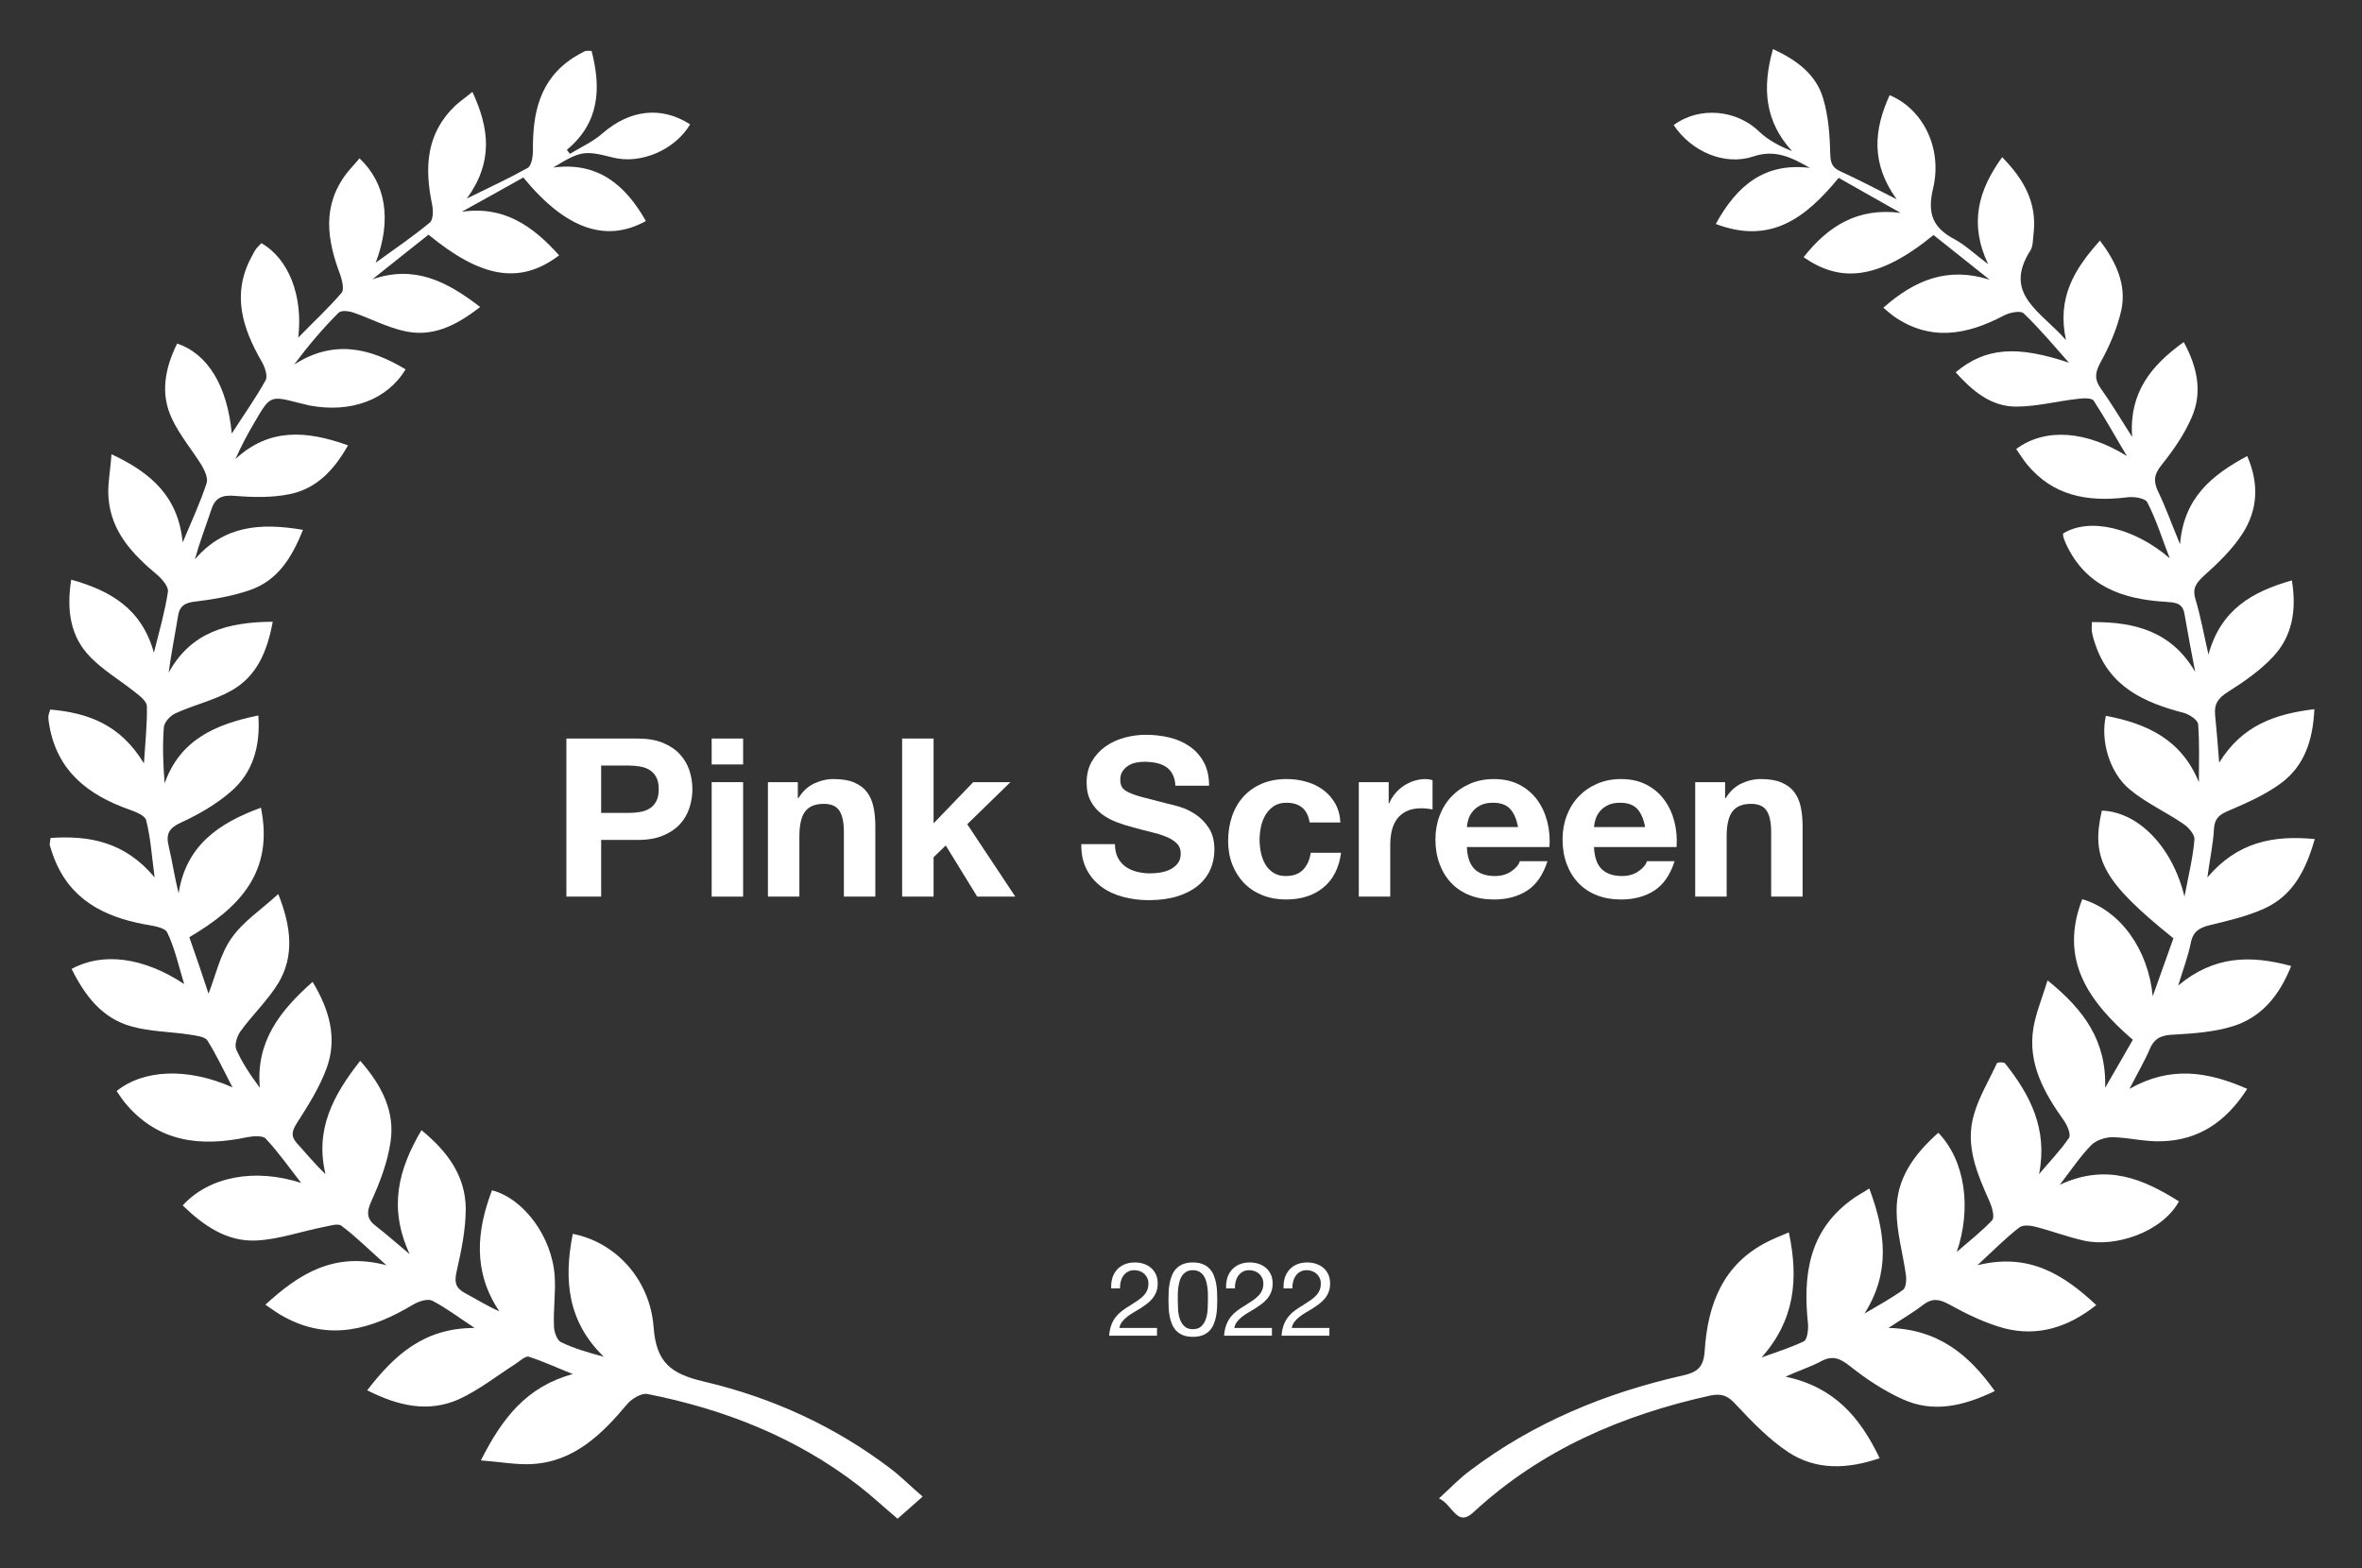 <?xml version="1.0" encoding="UTF-8"?>
<svg xmlns="http://www.w3.org/2000/svg" xmlns:xlink="http://www.w3.org/1999/xlink" width="640px" height="425px" viewBox="0 0 640 425" version="1.1">
  <rect x="0" y="0" width="640" height="425" fill="#333333" stroke="none"/>
  <title>pink screen 2022</title>
  <g id="pink-screen-2022" stroke="none" stroke-width="1" fill="none" fill-rule="evenodd">
    <path d="M543.2,288.1 C550.1,296.7 554.9,306 552.5,318.2 C555.2,315 558.2,311.9 560.6,308.4 C561.2,307.5 560.2,305.1 559.3,303.8 C553.9,296.2 549.3,288.2 551,278.4 C551.7,274.4 553.3,270.6 554.8,265.7 C564.7,273.7 570.8,282.1 570.4,294.8 C572.9,290.5 575.4,286.2 577.9,281.8 C566,271.5 557.8,260.2 564.2,243.7 C574.7,246.8 582.1,257.5 583.3,270 C585.2,264.7 587.1,259.4 588.9,254.3 C569.9,239 566.5,232.8 569.5,219.7 C579.3,220 588.6,229.4 591.9,243 C593,237.2 594.2,232.4 594.6,227.5 C594.7,226.2 593,224.2 591.6,223.3 C586.8,220 581.4,217.6 577,213.9 C571.5,209.3 569.1,200.6 570.6,194 C581.7,196.1 591.1,200.4 595.8,212 C595.8,206.8 596,201.5 595.6,196.3 C595.5,195.1 593.2,193.6 591.7,193.2 C580.9,190.4 571.5,186.1 567.7,174.5 C567.3,173.4 567,172.3 566.8,171.1 C566.7,170.5 566.8,169.8 566.8,168.6 C578.4,168.5 588.4,171.1 594.8,182.1 C593.8,176.9 592.8,171.6 591.9,166.4 C591.4,163.2 589.1,163.3 586.7,163.1 C575.1,162.4 565.1,158.9 559.8,147.4 C559.5,146.8 559.3,146.2 559.1,145.6 C559,145.3 559,144.9 559,144.6 C566.2,140.1 578.4,143.1 587.9,151.3 C585.9,146.2 584.3,140.9 581.8,136.1 C581.2,135 578.1,134.5 576.2,134.8 C565.6,136.1 556.2,134.4 549.1,125.7 C548.1,124.4 547.2,123 546.3,121.7 C554.2,115.8 565.4,116.8 576.3,123.6 C573.3,118.6 570.5,113.5 567.3,108.6 C566.8,107.8 564.4,107.9 563,108.1 C557.4,108.7 551.9,110.2 546.3,110.2 C539.4,110.2 534.4,105.9 529.9,100.9 C538,94.1 546.6,93.6 560.6,98.3 C556.6,93.8 552.7,89.1 548.3,84.9 C547.4,84.1 544.4,84.7 542.8,85.6 C532.9,90.8 523,92.6 513.1,85.7 C512.3,85.1 511.6,84.5 510.3,83.4 C518.8,75.9 527.7,72.2 539.1,75.8 C534,71.7 528.9,67.7 523.9,63.7 C508.5,76.3 498.3,76.4 488.7,69.7 C495.4,61.2 503.4,56.2 515,57.7 C509.4,54.6 503.9,51.4 498.2,48.2 C489.4,58.9 479.9,66.4 464.9,60.7 C470.6,50.3 478.1,44 490.4,45.5 C485.5,42.7 481,40.4 475.1,42.4 C467.3,45 458.3,41.1 453.5,33.9 C460.7,28.6 470.8,29.9 476.7,35.7 C479.1,38 482.2,39.6 485.6,41 C478.2,32.9 477.4,23.9 480.4,13.3 C486.9,16.3 492.1,20.2 494,26.7 C495.4,31.4 495.8,36.5 495.9,41.4 C496,43.9 496.2,45.3 498.6,46.4 C503.4,48.6 508,51 513.9,54 C506.8,44.1 507.8,35.1 512,25.8 C520.8,29.4 526.4,39.9 523.8,51 C522.1,58 523.8,61.8 529.7,64.9 C532.6,66.5 535,68.8 538.7,71.6 C533.5,60.6 536,51.6 542.5,42.6 C548.5,48.7 552,55.1 551,63.4 C550.8,64.9 550.9,66.6 550.2,67.8 C542.5,79.8 553.1,84.4 559.8,92.2 C557.3,80.7 562,73 569,65.2 C573.5,71.2 576.2,77.2 574.8,84 C573.7,88.9 571.6,93.8 569.1,98.3 C567.6,101.1 567.5,102.9 569.3,105.4 C572.1,109.3 574.5,113.4 577.7,118.4 C576.9,106.4 582.8,99.1 591.7,92.7 C595.4,99.5 596.8,106.3 593.9,113 C591.9,117.7 588.9,122 585.7,126 C583.7,128.5 583.4,130.3 584.7,133.1 C586.8,137.4 588.4,142 590.7,147.5 C591.7,135 599.2,128.8 608.9,123.6 C612.2,131.2 611.7,138.2 607.7,144.5 C604.9,148.9 600.9,152.7 597,156.2 C594.9,158.2 594,159.6 594.9,162.5 C596.3,167.1 597.1,171.8 598.4,177.4 C601.7,165.3 610.1,160.4 621,157.3 C622.3,165.3 621.2,172.4 615.8,178.1 C612.3,181.8 608,184.8 603.7,187.5 C601,189.2 599.9,190.8 600.2,193.8 C600.6,197.7 600.9,201.6 601.3,206.7 C607.5,196.6 616.4,193.5 627.1,192.2 C626.7,200.6 624.4,207.6 618,212.3 C613.8,215.4 608.8,217.6 603.9,219.7 C601.5,220.7 600.1,221.7 599.9,224.5 C599.7,228.6 598.8,232.6 598.1,237.8 C606.2,228.3 615.7,226.3 627.2,227.4 C624.8,235.8 621.3,242.7 613.6,246.2 C609,248.3 603.9,249.5 598.9,250.7 C596,251.4 594.2,252.4 593.6,255.6 C592.9,259.1 591.6,262.5 590.2,267.1 C599.9,259 609.7,258.8 620.8,261.8 C617.6,269.9 612.7,275.8 604.8,278.2 C599.8,279.7 594.4,280.1 589.1,280.4 C585.9,280.5 583.8,281.2 582.5,284.3 C581.1,287.6 579.2,290.8 577,295.1 C588.1,288.8 598.2,290.4 608.9,295.1 C603.2,304 595.8,309 585.8,309.3 C581.4,309.5 576.9,308.3 572.4,308.2 C570.5,308.2 568,309 566.7,310.3 C563.8,313.2 561.5,316.7 558.1,321.1 C570.8,315.2 580.7,319.5 590.4,325.6 C585.8,334 573,338.2 564.5,336.2 C560.1,335.2 555.9,333.6 551.6,332.5 C550.2,332.1 548.1,331.9 547.1,332.7 C543.5,335.5 540.2,338.8 535.8,342.9 C549.6,339.5 558.9,345.2 568,353.7 C560.3,359.8 552.1,362.3 543.1,360 C537.9,358.6 532.8,356.1 528.1,353.5 C525.3,352 523.5,351.8 521,353.7 C518.3,355.8 515.3,357.5 511.7,359.9 C525,360.2 533.4,367 540.5,377 C532,381.1 523.8,383 515.5,379.2 C510.4,376.9 505.6,373.7 501.2,370.2 C498.4,368 496.4,367.3 493.3,369 C490.7,370.4 487.8,371.3 483.8,373.1 C497,375.9 504,384.1 509.3,395.2 C500.5,398.2 492.1,398.5 484.6,393.6 C479.3,390.1 474.7,385.3 470.3,380.6 C468.2,378.3 466.6,377.6 463.5,378.2 C439.5,383.5 417.6,392.9 399.3,409.8 C394.7,414.1 393.7,407.8 389.9,406.1 C393.1,403.2 395.5,400.6 398.4,398.5 C415.6,385.5 435.1,377.5 455.9,372.8 C459.9,371.9 461.6,370.6 461.9,366.1 C462.7,353.6 466.8,342.6 479,336.5 C480.6,335.7 482.3,335 484.7,334 C487.4,346.7 486.3,357.8 477.3,367.9 C481.1,366.5 485.1,365.3 488.8,363.5 C489.7,363 490,360.4 489.9,358.9 C488.5,345.8 490,333.8 501.5,325.3 C502.9,324.2 504.5,323.4 506.5,322.1 C510.9,333.9 512.3,344.8 505.2,356 C508.7,353.9 512.3,352 515.6,349.6 C516.5,349 516.6,346.8 516.4,345.4 C515.6,339.7 513.9,333.9 513.9,328.2 C513.8,319.3 518.8,312.7 525.2,307 C532.6,314.7 534.2,327.6 530.2,339.3 C533.4,336.5 536.9,333.8 539.8,330.7 C540.5,329.9 539.8,327.3 539.2,325.9 C535.8,318.2 532.3,310.5 534.9,301.9 C536.3,297.1 539,292.7 541.1,288.1 C541.9,287.8 542.5,287.9 543.2,288.1 Z" id="Path" fill="#FFFFFF" fill-rule="nonzero"></path>
    <path d="M149.9,45.4 C162.1,43.8 169.5,50.2 175,59.9 C164.4,65.8 153.4,62.3 141.8,48.1 C136.3,51.2 130.7,54.3 125.1,57.4 C136.6,55.7 144.4,61.3 151.5,69.2 C140.7,77.4 130.1,75.1 116.1,63.6 C111.1,67.6 106,71.6 100.9,75.7 C112.2,71.8 120.9,76.1 130.1,83.2 C123.4,88.4 116.9,91.6 109,89.6 C104.5,88.5 100.3,86.3 96,84.8 C94.7,84.3 92.4,84 91.7,84.8 C87.4,89.1 83.5,93.7 79.7,98.8 C90.3,92 100.1,94.2 109.9,100.1 C104.9,108.4 95,112 83.9,109.9 C82.9,109.7 82,109.4 81,109.2 C73.2,107.2 73.2,107.2 69,114.4 C67.1,117.6 65.4,120.8 63.8,124.4 C72.9,116 82.9,116.6 94.3,120.7 C90.5,127.4 85.8,132.4 78.6,133.9 C73.8,134.9 68.7,134.8 63.8,134.4 C60.4,134.1 58.4,134.7 57.3,138 C55.8,142.5 54.1,146.9 52.8,151.6 C60.6,142.5 70.4,141.6 82.1,143.6 C79,151.3 75.2,157.3 67.8,159.9 C63.2,161.5 58.1,162.4 53.2,163 C50.2,163.3 48.6,164.1 48.2,167.2 C47.4,172.1 46.4,177 45.7,182.3 C51.8,171.2 61.8,168.6 73.9,168.5 C72.4,176.7 69.5,183.3 62.8,187.1 C58.1,189.8 52.6,191 47.6,193.3 C46.2,193.9 44.5,195.7 44.4,197.1 C44,202 44.2,207 44.6,212.3 C48.8,200.5 58.3,196.3 70,193.9 C70.6,202.3 68.5,209.4 62.6,214.5 C58.7,217.9 53.9,220.7 49.1,222.9 C45.8,224.4 44.9,226 45.7,229.3 C46.7,233.5 47.3,237.8 48.4,242.1 C50.4,229.2 59.2,223.1 70.7,218.9 C74.3,236.5 64.7,246.1 51.3,254 C53.2,259.4 55,264.7 56.5,269.3 C58.4,264.5 59.6,258.7 62.7,254.3 C65.8,249.8 70.6,246.7 75.4,242.3 C79,251.4 79.7,259.1 75.5,266.3 C72.6,271.1 68.4,275 65.1,279.6 C64.2,280.9 63.5,283.2 64,284.4 C65.6,288 67.8,291.3 70.4,294.8 C69.3,282.3 75.8,274 84.7,266.1 C89.4,273.9 91.4,281.5 88.5,289.5 C86.6,294.7 83.5,299.6 80.5,304.3 C79.1,306.5 78.7,307.9 80.5,309.9 C83,312.6 85.2,315.4 88.2,318.2 C85.3,306.2 90.2,296.9 97.6,287.5 C103.5,294.2 107.1,301.3 105.8,309.6 C105,315.1 102.9,320.5 100.6,325.6 C99.2,328.7 99.4,330.5 102,332.4 C104.7,334.5 107.3,336.8 111,339.9 C105.2,327.3 107.9,317 114.2,306.3 C121.3,312.1 126.1,318.7 126.2,327.5 C126.2,333.2 125,339 123.7,344.7 C123.1,347.5 123.4,349 125.9,350.4 C128.9,352 131.9,353.9 135.3,355.4 C128.1,344.7 129.1,333.7 133.3,322.6 C141.9,324.8 149.6,335.2 150.3,345.9 C150.6,350.4 149.9,354.9 150.1,359.4 C150.1,360.9 150.9,363.1 151.9,363.7 C155.6,365.5 159.5,366.6 163.6,367.7 C153.8,358.2 152.7,346.9 155.2,334.4 C166.6,336.6 176.1,346.5 177.1,359.7 C177.8,369.2 181.7,372.3 190.6,374.4 C209,378.7 226.2,386.5 241.4,398.1 C244.3,400.3 246.8,402.9 250,405.6 C247.4,407.9 245.4,409.7 243.2,411.6 C239.4,408.4 236.1,405.3 232.6,402.6 C215.6,389.5 196.2,381.9 175.4,377.8 C173.8,377.5 171.1,379.1 169.9,380.6 C163,388.8 155.5,396.2 144,396.8 C139.8,397 135.6,396.2 130.3,395.8 C136.1,384.3 142.7,375.8 155.2,372.4 C151.2,370.8 147.3,369 143.3,367.7 C142.4,367.4 140.8,368.9 139.6,369.7 C134.6,372.9 129.8,376.7 124.4,379.2 C116.1,382.9 108,381.1 99.5,376.8 C106.9,367.2 114.9,359.9 128.6,359.9 C124.2,357 120.8,354.4 117.1,352.5 C115.8,351.9 113.4,352.7 111.9,353.6 C100.7,360.3 89.3,363.6 77,356.9 C75.4,356.1 74,355 71.9,353.6 C81.2,345.1 90.6,339.2 104.7,342.9 C100,338.7 96.5,335.2 92.5,332.2 C91.6,331.5 89.4,332.2 87.9,332.5 C81.7,333.7 75.6,335.9 69.5,336.2 C61.4,336.6 55.1,332.1 49.5,326.7 C56.6,318.9 69,316.5 81.6,320.6 C78.1,316.1 75.3,312.1 72,308.6 C71.2,307.7 68.6,307.9 67,308.2 C54.3,310.9 42.7,309.6 33.8,298.8 C33,297.8 32.3,296.7 31.6,295.7 C38.9,289.8 50.9,289.3 63,294.7 C60.5,289.9 58.6,285.8 56.2,282 C55.5,280.9 53.1,280.7 51.4,280.4 C46.2,279.6 40.7,279.6 35.7,278.2 C27.6,276 23,269.8 19.4,262.6 C27.8,258 38.9,259.4 49.9,266.7 C48.3,261.4 47.3,256.8 45.3,252.7 C44.6,251.3 41.3,250.9 39.1,250.5 C28,248.4 18.9,243.7 14.6,232.4 C14.2,231.3 13.8,230.2 13.5,229.1 C13.4,228.7 13.6,228.1 13.7,227.1 C24.2,226.4 33.8,228.1 41.9,237.8 C41.1,231.8 40.8,227 39.6,222.3 C39.3,221 36.7,220 35,219.4 C24,215.5 15.6,209.1 13.4,196.8 C13.3,196 13.1,195.2 13.1,194.3 C13.1,193.8 13.3,193.4 13.6,192.3 C23.8,193.2 32.6,196.3 39,206.9 C39.4,200.8 39.9,196.1 39.8,191.4 C39.8,190.1 37.9,188.6 36.6,187.6 C32.6,184.4 28,181.7 24.5,178.1 C19,172.5 18,165.3 19.3,157.1 C30,160.1 38.4,165 41.7,176.9 C43.2,170.9 44.7,165.7 45.5,160.4 C45.7,159 44,157 42.6,155.8 C35.9,150.2 30.1,144.1 29.4,134.9 C29.1,131.4 29.9,127.8 30.2,123.1 C41.1,128.2 48.3,134.7 49.5,147 C52,141.1 54.3,136.1 56,130.9 C56.4,129.6 55.5,127.6 54.7,126.2 C52.1,122 48.8,118.1 46.7,113.7 C43.3,106.8 44.7,99.8 48,93.1 C56.3,95.9 61.6,104.6 62.8,117.5 C66,112.5 69.3,107.9 72,103 C72.6,101.8 71.7,99.3 70.8,97.8 C65.7,88.9 62.8,79.8 68,69.9 C68.5,69 68.9,68.1 69.5,67.3 C69.9,66.8 70.4,66.4 70.8,65.9 C78.1,70 82.2,80.1 80.8,91.5 C85.1,87.1 89.1,83.4 92.6,79.3 C93.3,78.4 92.7,76 92.2,74.5 C88.6,65 87.2,55.8 93.9,47 C95,45.6 96.3,44.3 97.4,42.9 C104.6,49.7 106.2,59.6 101.8,71.2 C107.2,67.3 112,64 116.5,60.3 C117.4,59.5 117.4,57 117.1,55.5 C115,45.5 115.4,36.2 123.4,28.6 C124.7,27.4 126.2,26.4 128,24.9 C132.6,34.8 133.7,43.9 126.5,53.8 C132.8,50.7 138,48.3 143,45.5 C144,44.9 144.4,42.5 144.4,40.9 C144.3,30.8 146.1,21.6 155.4,15.6 C156.4,15 157.4,14.4 158.4,13.9 C158.8,13.7 159.4,13.8 160.3,13.8 C162.9,23.9 162.5,33.2 153.6,40.6 C153.9,41 154.1,41.3 154.4,41.7 C157.4,39.9 160.7,38.4 163.3,36.1 C170.7,29.7 179.2,28.7 187,33.7 C182.9,40.6 173.7,44.6 166.1,42.7 C158.3,40.7 157.3,40.9 149.9,45.4 Z" id="Path" fill="#FFFFFF" fill-rule="nonzero"></path>
    <g id="Pink-Screen" transform="translate(153.468, 199.14)" fill="#FFFFFF" fill-rule="nonzero">
      <path d="M9.42,21.18 L9.42,8.34 L16.74,8.34 C17.82,8.34 18.86,8.42 19.86,8.58 C20.86,8.74 21.74,9.05 22.5,9.51 C23.26,9.97 23.87,10.62 24.33,11.46 C24.79,12.3 25.02,13.4 25.02,14.76 C25.02,16.12 24.79,17.22 24.33,18.06 C23.87,18.9 23.26,19.55 22.5,20.01 C21.74,20.47 20.86,20.78 19.86,20.94 C18.86,21.1 17.82,21.18 16.74,21.18 L9.42,21.18 Z M0,1.02 L0,43.86 L9.42,43.86 L9.42,28.5 L19.32,28.5 C22,28.5 24.28,28.11 26.16,27.33 C28.04,26.55 29.57,25.52 30.75,24.24 C31.93,22.96 32.79,21.49 33.33,19.83 C33.87,18.17 34.14,16.48 34.14,14.76 C34.14,13 33.87,11.3 33.33,9.66 C32.79,8.02 31.93,6.56 30.75,5.28 C29.57,4 28.04,2.97 26.16,2.19 C24.28,1.41 22,1.02 19.32,1.02 L0,1.02 Z" id="Shape"></path>
      <path d="M47.884,8.04 L47.884,1.02 L39.364,1.02 L39.364,8.04 L47.884,8.04 Z M39.364,12.84 L39.364,43.86 L47.884,43.86 L47.884,12.84 L39.364,12.84 Z" id="Shape"></path>
      <path d="M54.608,12.84 L54.608,43.86 L63.128,43.86 L63.128,27.6 C63.128,24.44 63.648,22.17 64.688,20.79 C65.728,19.41 67.408,18.72 69.728,18.72 C71.768,18.72 73.188,19.35 73.988,20.61 C74.788,21.87 75.188,23.78 75.188,26.34 L75.188,43.86 L83.708,43.86 L83.708,24.78 C83.708,22.86 83.538,21.11 83.198,19.53 C82.858,17.95 82.268,16.61 81.428,15.51 C80.588,14.41 79.438,13.55 77.978,12.93 C76.518,12.31 74.648,12 72.368,12 C70.568,12 68.808,12.41 67.088,13.23 C65.368,14.05 63.968,15.36 62.888,17.16 L62.708,17.16 L62.708,12.84 L54.608,12.84 Z" id="Path"></path>
      <polygon id="Path" points="90.972 1.02 90.972 43.86 99.492 43.86 99.492 33.18 102.792 30 111.312 43.86 121.632 43.86 108.612 24.24 120.312 12.84 110.232 12.84 99.492 24 99.492 1.02"></polygon>
      <path d="M148.64,29.64 L139.52,29.64 C139.48,32.28 139.96,34.56 140.96,36.48 C141.96,38.4 143.31,39.98 145.01,41.22 C146.71,42.46 148.67,43.37 150.89,43.95 C153.11,44.53 155.4,44.82 157.76,44.82 C160.68,44.82 163.25,44.48 165.47,43.8 C167.69,43.12 169.55,42.17 171.05,40.95 C172.55,39.73 173.68,38.28 174.44,36.6 C175.2,34.92 175.58,33.1 175.58,31.14 C175.58,28.74 175.07,26.77 174.05,25.23 C173.03,23.69 171.82,22.46 170.42,21.54 C169.02,20.62 167.61,19.95 166.19,19.53 C164.77,19.11 163.66,18.82 162.86,18.66 C160.18,17.98 158.01,17.42 156.35,16.98 C154.69,16.54 153.39,16.1 152.45,15.66 C151.51,15.22 150.88,14.74 150.56,14.22 C150.24,13.7 150.08,13.02 150.08,12.18 C150.08,11.26 150.28,10.5 150.68,9.9 C151.08,9.3 151.59,8.8 152.21,8.4 C152.83,8 153.52,7.72 154.28,7.56 C155.04,7.4 155.8,7.32 156.56,7.32 C157.72,7.32 158.79,7.42 159.77,7.62 C160.75,7.82 161.62,8.16 162.38,8.64 C163.14,9.12 163.75,9.78 164.21,10.62 C164.67,11.46 164.94,12.52 165.02,13.8 L174.14,13.8 C174.14,11.32 173.67,9.21 172.73,7.47 C171.79,5.73 170.52,4.3 168.92,3.18 C167.32,2.06 165.49,1.25 163.43,0.75 C161.37,0.25 159.22,0 156.98,0 C155.06,0 153.14,0.26 151.22,0.78 C149.3,1.3 147.58,2.1 146.06,3.18 C144.54,4.26 143.31,5.61 142.37,7.23 C141.43,8.85 140.96,10.76 140.96,12.96 C140.96,14.92 141.33,16.59 142.07,17.97 C142.81,19.35 143.78,20.5 144.98,21.42 C146.18,22.34 147.54,23.09 149.06,23.67 C150.58,24.25 152.14,24.74 153.74,25.14 C155.3,25.58 156.84,25.98 158.36,26.34 C159.88,26.7 161.24,27.12 162.44,27.6 C163.64,28.08 164.61,28.68 165.35,29.4 C166.09,30.12 166.46,31.06 166.46,32.22 C166.46,33.3 166.18,34.19 165.62,34.89 C165.06,35.59 164.36,36.14 163.52,36.54 C162.68,36.94 161.78,37.21 160.82,37.35 C159.86,37.49 158.96,37.56 158.12,37.56 C156.88,37.56 155.68,37.41 154.52,37.11 C153.36,36.81 152.35,36.35 151.49,35.73 C150.63,35.11 149.94,34.3 149.42,33.3 C148.9,32.3 148.64,31.08 148.64,29.64 Z" id="Path"></path>
      <path d="M201.384,23.76 L209.724,23.76 C209.604,21.76 209.124,20.03 208.284,18.57 C207.444,17.11 206.354,15.89 205.014,14.91 C203.674,13.93 202.154,13.2 200.454,12.72 C198.754,12.24 196.984,12 195.144,12 C192.624,12 190.384,12.42 188.424,13.26 C186.464,14.1 184.804,15.27 183.444,16.77 C182.084,18.27 181.054,20.05 180.354,22.11 C179.654,24.17 179.304,26.4 179.304,28.8 C179.304,31.12 179.684,33.25 180.444,35.19 C181.204,37.13 182.264,38.8 183.624,40.2 C184.984,41.6 186.634,42.69 188.574,43.47 C190.514,44.25 192.644,44.64 194.964,44.64 C199.084,44.64 202.464,43.56 205.104,41.4 C207.744,39.24 209.344,36.1 209.904,31.98 L201.684,31.98 C201.404,33.9 200.714,35.43 199.614,36.57 C198.514,37.71 196.944,38.28 194.904,38.28 C193.584,38.28 192.464,37.98 191.544,37.38 C190.624,36.78 189.894,36.01 189.354,35.07 C188.814,34.13 188.424,33.08 188.184,31.92 C187.944,30.76 187.824,29.62 187.824,28.5 C187.824,27.34 187.944,26.17 188.184,24.99 C188.424,23.81 188.834,22.73 189.414,21.75 C189.994,20.77 190.744,19.97 191.664,19.35 C192.584,18.73 193.724,18.42 195.084,18.42 C198.724,18.42 200.824,20.2 201.384,23.76 Z" id="Path"></path>
      <path d="M214.708,12.84 L214.708,43.86 L223.228,43.86 L223.228,29.88 C223.228,28.48 223.368,27.18 223.648,25.98 C223.928,24.78 224.398,23.73 225.058,22.83 C225.718,21.93 226.588,21.22 227.668,20.7 C228.748,20.18 230.068,19.92 231.628,19.92 C232.148,19.92 232.688,19.95 233.248,20.01 C233.808,20.07 234.288,20.14 234.688,20.22 L234.688,12.3 C234.008,12.1 233.388,12 232.828,12 C231.748,12 230.708,12.16 229.708,12.48 C228.708,12.8 227.768,13.25 226.888,13.83 C226.008,14.41 225.228,15.11 224.548,15.93 C223.868,16.75 223.328,17.64 222.928,18.6 L222.808,18.6 L222.808,12.84 L214.708,12.84 Z" id="Path"></path>
      <path d="M257.852,25.02 L243.992,25.02 C244.032,24.42 244.162,23.74 244.382,22.98 C244.602,22.22 244.982,21.5 245.522,20.82 C246.062,20.14 246.782,19.57 247.682,19.11 C248.582,18.65 249.712,18.42 251.072,18.42 C253.152,18.42 254.702,18.98 255.722,20.1 C256.742,21.22 257.452,22.86 257.852,25.02 Z M243.992,30.42 L266.372,30.42 C266.532,28.02 266.332,25.72 265.772,23.52 C265.212,21.32 264.302,19.36 263.042,17.64 C261.782,15.92 260.172,14.55 258.212,13.53 C256.252,12.51 253.952,12 251.312,12 C248.952,12 246.802,12.42 244.862,13.26 C242.922,14.1 241.252,15.25 239.852,16.71 C238.452,18.17 237.372,19.9 236.612,21.9 C235.852,23.9 235.472,26.06 235.472,28.38 C235.472,30.78 235.842,32.98 236.582,34.98 C237.322,36.98 238.372,38.7 239.732,40.14 C241.092,41.58 242.752,42.69 244.712,43.47 C246.672,44.25 248.872,44.64 251.312,44.64 C254.832,44.64 257.832,43.84 260.312,42.24 C262.792,40.64 264.632,37.98 265.832,34.26 L258.332,34.26 C258.052,35.22 257.292,36.13 256.052,36.99 C254.812,37.85 253.332,38.28 251.612,38.28 C249.212,38.28 247.372,37.66 246.092,36.42 C244.812,35.18 244.112,33.18 243.992,30.42 Z" id="Shape"></path>
      <path d="M292.296,25.02 L278.436,25.02 C278.476,24.42 278.606,23.74 278.826,22.98 C279.046,22.22 279.426,21.5 279.966,20.82 C280.506,20.14 281.226,19.57 282.126,19.11 C283.026,18.65 284.156,18.42 285.516,18.42 C287.596,18.42 289.146,18.98 290.166,20.1 C291.186,21.22 291.896,22.86 292.296,25.02 Z M278.436,30.42 L300.816,30.42 C300.976,28.02 300.776,25.72 300.216,23.52 C299.656,21.32 298.746,19.36 297.486,17.64 C296.226,15.92 294.616,14.55 292.656,13.53 C290.696,12.51 288.396,12 285.756,12 C283.396,12 281.246,12.42 279.306,13.26 C277.366,14.1 275.696,15.25 274.296,16.71 C272.896,18.17 271.816,19.9 271.056,21.9 C270.296,23.9 269.916,26.06 269.916,28.38 C269.916,30.78 270.286,32.98 271.026,34.98 C271.766,36.98 272.816,38.7 274.176,40.14 C275.536,41.58 277.196,42.69 279.156,43.47 C281.116,44.25 283.316,44.64 285.756,44.64 C289.276,44.64 292.276,43.84 294.756,42.24 C297.236,40.64 299.076,37.98 300.276,34.26 L292.776,34.26 C292.496,35.22 291.736,36.13 290.496,36.99 C289.256,37.85 287.776,38.28 286.056,38.28 C283.656,38.28 281.816,37.66 280.536,36.42 C279.256,35.18 278.556,33.18 278.436,30.42 Z" id="Shape"></path>
      <path d="M305.86,12.84 L305.86,43.86 L314.38,43.86 L314.38,27.6 C314.38,24.44 314.9,22.17 315.94,20.79 C316.98,19.41 318.66,18.72 320.98,18.72 C323.02,18.72 324.44,19.35 325.24,20.61 C326.04,21.87 326.44,23.78 326.44,26.34 L326.44,43.86 L334.96,43.86 L334.96,24.78 C334.96,22.86 334.79,21.11 334.45,19.53 C334.11,17.95 333.52,16.61 332.68,15.51 C331.84,14.41 330.69,13.55 329.23,12.93 C327.77,12.31 325.9,12 323.62,12 C321.82,12 320.06,12.41 318.34,13.23 C316.62,14.05 315.22,15.36 314.14,17.16 L313.96,17.16 L313.96,12.84 L305.86,12.84 Z" id="Path"></path>
    </g>
    <g id="2022" transform="translate(300.532, 342.148)" fill="#FFFFFF" fill-rule="nonzero">
      <path d="M0.56,7.028 L2.94,7.028 C2.921,6.431 2.982,5.838 3.122,5.25 C3.262,4.662 3.491,4.135 3.808,3.668 C4.125,3.201 4.531,2.823 5.026,2.534 C5.521,2.245 6.113,2.1 6.804,2.1 C7.327,2.1 7.821,2.184 8.288,2.352 C8.755,2.52 9.161,2.763 9.506,3.08 C9.851,3.397 10.127,3.775 10.332,4.214 C10.537,4.653 10.64,5.143 10.64,5.684 C10.64,6.375 10.533,6.981 10.318,7.504 C10.103,8.027 9.786,8.512 9.366,8.96 C8.946,9.408 8.419,9.851 7.784,10.29 C7.149,10.729 6.412,11.209 5.572,11.732 C4.881,12.143 4.219,12.581 3.584,13.048 C2.949,13.515 2.38,14.056 1.876,14.672 C1.372,15.288 0.957,16.011 0.63,16.842 C0.303,17.673 0.093,18.676 0,19.852 L12.964,19.852 L12.964,17.752 L2.772,17.752 C2.884,17.136 3.122,16.59 3.486,16.114 C3.85,15.638 4.289,15.195 4.802,14.784 C5.315,14.373 5.88,13.986 6.496,13.622 C7.112,13.258 7.728,12.889 8.344,12.516 C8.96,12.124 9.557,11.713 10.136,11.284 C10.715,10.855 11.228,10.374 11.676,9.842 C12.124,9.31 12.483,8.708 12.754,8.036 C13.025,7.364 13.16,6.589 13.16,5.712 C13.16,4.779 12.997,3.957 12.67,3.248 C12.343,2.539 11.9,1.946 11.34,1.47 C10.78,0.994 10.122,0.63 9.366,0.378 C8.61,0.126 7.803,0 6.944,0 C5.899,0 4.965,0.177 4.144,0.532 C3.323,0.887 2.637,1.377 2.086,2.002 C1.535,2.627 1.129,3.369 0.868,4.228 C0.607,5.087 0.504,6.02 0.56,7.028 Z" id="Path"></path>
      <path d="M18.594,10.08 C18.594,9.595 18.599,9.058 18.608,8.47 C18.617,7.882 18.664,7.294 18.748,6.706 C18.832,6.118 18.953,5.544 19.112,4.984 C19.271,4.424 19.504,3.934 19.812,3.514 C20.12,3.094 20.507,2.753 20.974,2.492 C21.441,2.231 22.01,2.1 22.682,2.1 C23.354,2.1 23.923,2.231 24.39,2.492 C24.857,2.753 25.244,3.094 25.552,3.514 C25.86,3.934 26.093,4.424 26.252,4.984 C26.411,5.544 26.532,6.118 26.616,6.706 C26.7,7.294 26.747,7.882 26.756,8.47 C26.765,9.058 26.77,9.595 26.77,10.08 C26.77,10.827 26.747,11.662 26.7,12.586 C26.653,13.51 26.504,14.378 26.252,15.19 C26,16.002 25.594,16.688 25.034,17.248 C24.474,17.808 23.69,18.088 22.682,18.088 C21.674,18.088 20.89,17.808 20.33,17.248 C19.77,16.688 19.364,16.002 19.112,15.19 C18.86,14.378 18.711,13.51 18.664,12.586 C18.617,11.662 18.594,10.827 18.594,10.08 Z M16.074,10.108 C16.074,10.836 16.093,11.592 16.13,12.376 C16.167,13.16 16.261,13.925 16.41,14.672 C16.559,15.419 16.774,16.123 17.054,16.786 C17.334,17.449 17.717,18.032 18.202,18.536 C18.687,19.04 19.299,19.437 20.036,19.726 C20.773,20.015 21.655,20.16 22.682,20.16 C23.727,20.16 24.614,20.015 25.342,19.726 C26.07,19.437 26.677,19.04 27.162,18.536 C27.647,18.032 28.03,17.449 28.31,16.786 C28.59,16.123 28.805,15.419 28.954,14.672 C29.103,13.925 29.197,13.16 29.234,12.376 C29.271,11.592 29.29,10.836 29.29,10.108 C29.29,9.38 29.271,8.624 29.234,7.84 C29.197,7.056 29.103,6.291 28.954,5.544 C28.805,4.797 28.59,4.088 28.31,3.416 C28.03,2.744 27.647,2.156 27.162,1.652 C26.677,1.148 26.065,0.747 25.328,0.448 C24.591,0.149 23.709,0 22.682,0 C21.655,0 20.773,0.149 20.036,0.448 C19.299,0.747 18.687,1.148 18.202,1.652 C17.717,2.156 17.334,2.744 17.054,3.416 C16.774,4.088 16.559,4.797 16.41,5.544 C16.261,6.291 16.167,7.056 16.13,7.84 C16.093,8.624 16.074,9.38 16.074,10.108 Z" id="Shape"></path>
      <path d="M31.7,7.028 L34.08,7.028 C34.061,6.431 34.122,5.838 34.262,5.25 C34.402,4.662 34.63,4.135 34.948,3.668 C35.265,3.201 35.671,2.823 36.166,2.534 C36.66,2.245 37.253,2.1 37.944,2.1 C38.466,2.1 38.961,2.184 39.428,2.352 C39.894,2.52 40.3,2.763 40.646,3.08 C40.991,3.397 41.266,3.775 41.472,4.214 C41.677,4.653 41.78,5.143 41.78,5.684 C41.78,6.375 41.672,6.981 41.458,7.504 C41.243,8.027 40.926,8.512 40.506,8.96 C40.086,9.408 39.558,9.851 38.924,10.29 C38.289,10.729 37.552,11.209 36.712,11.732 C36.021,12.143 35.358,12.581 34.724,13.048 C34.089,13.515 33.52,14.056 33.016,14.672 C32.512,15.288 32.096,16.011 31.77,16.842 C31.443,17.673 31.233,18.676 31.14,19.852 L44.104,19.852 L44.104,17.752 L33.912,17.752 C34.024,17.136 34.262,16.59 34.626,16.114 C34.99,15.638 35.428,15.195 35.942,14.784 C36.455,14.373 37.02,13.986 37.636,13.622 C38.252,13.258 38.868,12.889 39.484,12.516 C40.1,12.124 40.697,11.713 41.276,11.284 C41.854,10.855 42.368,10.374 42.816,9.842 C43.264,9.31 43.623,8.708 43.894,8.036 C44.164,7.364 44.3,6.589 44.3,5.712 C44.3,4.779 44.136,3.957 43.81,3.248 C43.483,2.539 43.04,1.946 42.48,1.47 C41.92,0.994 41.262,0.63 40.506,0.378 C39.75,0.126 38.942,0 38.084,0 C37.038,0 36.105,0.177 35.284,0.532 C34.462,0.887 33.776,1.377 33.226,2.002 C32.675,2.627 32.269,3.369 32.008,4.228 C31.746,5.087 31.644,6.02 31.7,7.028 Z" id="Path"></path>
      <path d="M47.27,7.028 L49.65,7.028 C49.631,6.431 49.692,5.838 49.832,5.25 C49.972,4.662 50.2,4.135 50.518,3.668 C50.835,3.201 51.241,2.823 51.736,2.534 C52.23,2.245 52.823,2.1 53.514,2.1 C54.036,2.1 54.531,2.184 54.998,2.352 C55.464,2.52 55.87,2.763 56.216,3.08 C56.561,3.397 56.836,3.775 57.042,4.214 C57.247,4.653 57.35,5.143 57.35,5.684 C57.35,6.375 57.242,6.981 57.028,7.504 C56.813,8.027 56.496,8.512 56.076,8.96 C55.656,9.408 55.128,9.851 54.494,10.29 C53.859,10.729 53.122,11.209 52.282,11.732 C51.591,12.143 50.928,12.581 50.294,13.048 C49.659,13.515 49.09,14.056 48.586,14.672 C48.082,15.288 47.666,16.011 47.34,16.842 C47.013,17.673 46.803,18.676 46.71,19.852 L59.674,19.852 L59.674,17.752 L49.482,17.752 C49.594,17.136 49.832,16.59 50.196,16.114 C50.56,15.638 50.998,15.195 51.512,14.784 C52.025,14.373 52.59,13.986 53.206,13.622 C53.822,13.258 54.438,12.889 55.054,12.516 C55.67,12.124 56.267,11.713 56.846,11.284 C57.424,10.855 57.938,10.374 58.386,9.842 C58.834,9.31 59.193,8.708 59.464,8.036 C59.734,7.364 59.87,6.589 59.87,5.712 C59.87,4.779 59.706,3.957 59.38,3.248 C59.053,2.539 58.61,1.946 58.05,1.47 C57.49,0.994 56.832,0.63 56.076,0.378 C55.32,0.126 54.512,0 53.654,0 C52.608,0 51.675,0.177 50.854,0.532 C50.032,0.887 49.346,1.377 48.796,2.002 C48.245,2.627 47.839,3.369 47.578,4.228 C47.316,5.087 47.214,6.02 47.27,7.028 Z" id="Path"></path>
    </g>
  </g>
</svg>

